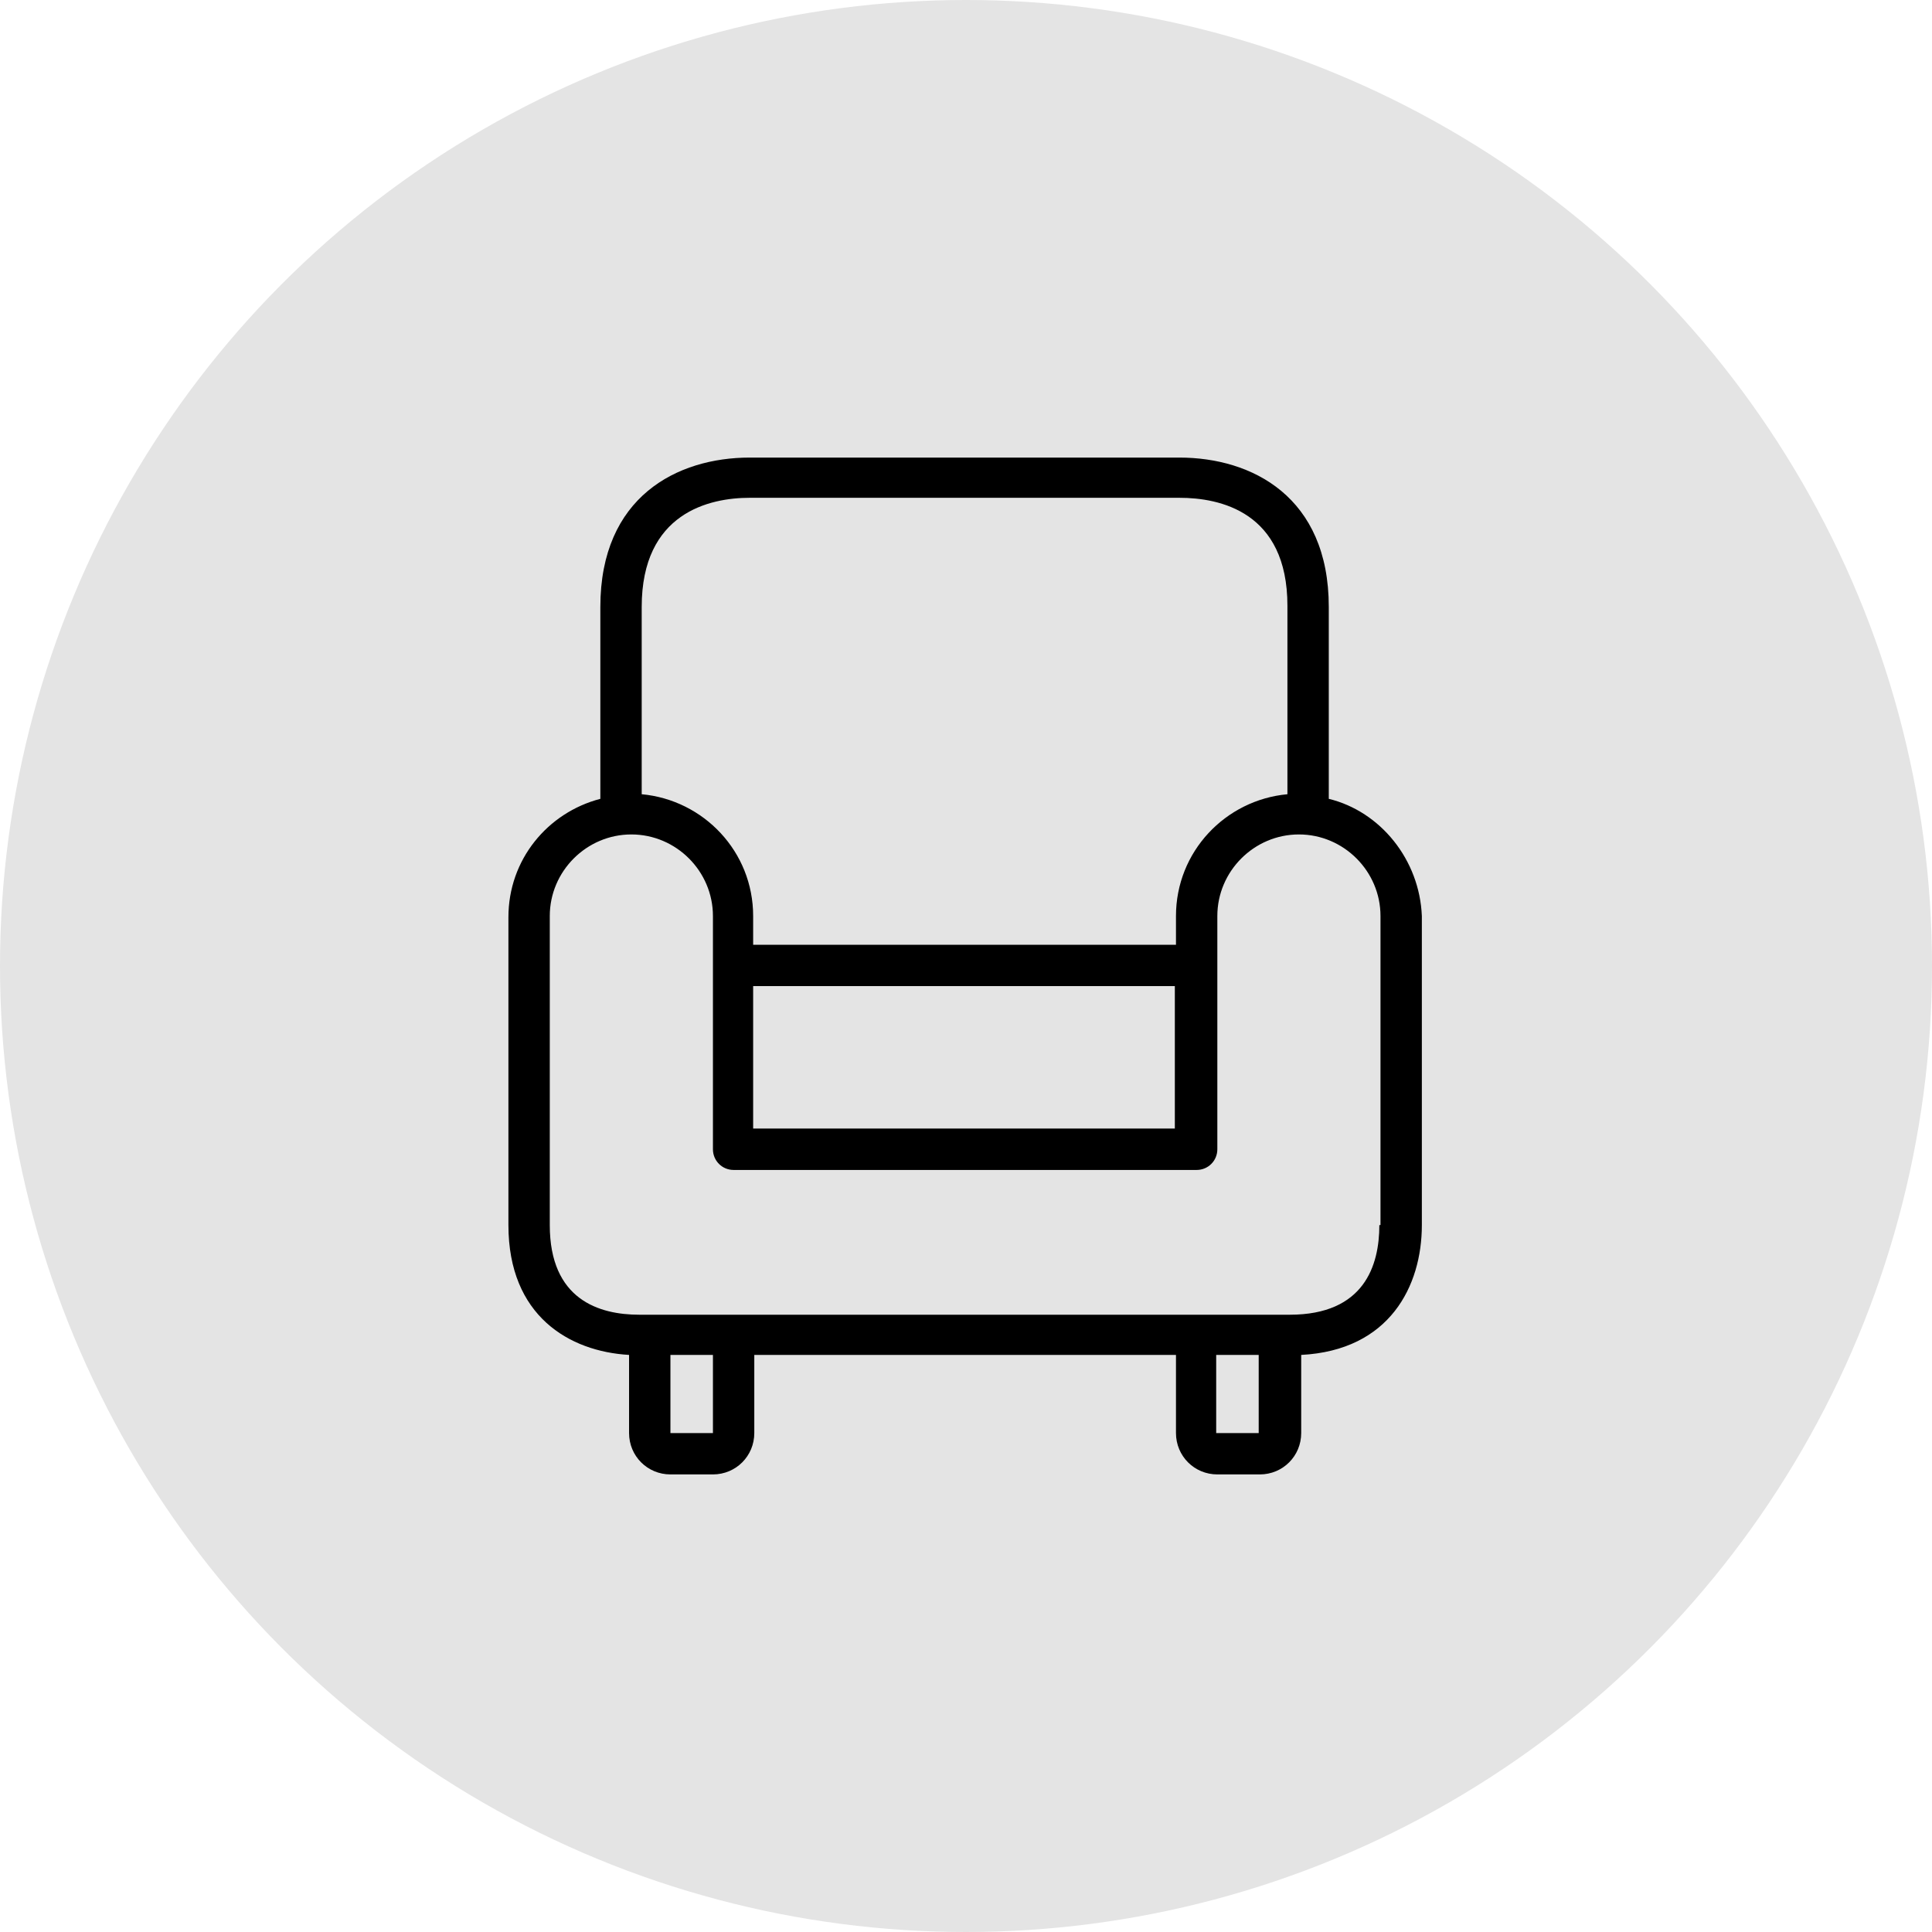 <svg width="76" height="76" viewBox="0 0 76 76" fill="none" xmlns="http://www.w3.org/2000/svg">
<circle cx="38" cy="38" r="38" fill="#E4E4E4"/>
<path d="M52.271 31.424V23.876C52.271 19.537 49.243 18 46.395 18H29.491C26.644 18 23.616 19.537 23.616 23.876V31.424C21.537 31.966 20 33.819 20 36.079V48.192C20 51.763 22.395 53.164 24.746 53.299V56.373C24.746 57.277 25.469 58 26.373 58H28.045C28.949 58 29.672 57.277 29.672 56.373V53.299H46.26V56.373C46.26 57.277 46.983 58 47.887 58H49.559C50.463 58 51.186 57.277 51.186 56.373V53.299C54.667 53.119 55.932 50.588 55.932 48.192V36.034C55.842 33.819 54.305 31.921 52.271 31.424ZM25.243 23.876C25.243 20.169 27.91 19.582 29.491 19.582H46.395C47.977 19.582 50.644 20.124 50.644 23.831V31.243C48.203 31.469 46.26 33.503 46.26 36.034V37.164H29.627V36.034C29.627 33.503 27.684 31.469 25.243 31.243V23.876ZM46.215 38.791V44.395H29.627V38.791H46.215ZM28.045 56.373H26.373V53.299H28.045V56.373ZM49.514 56.373H47.842V53.299H49.514V56.373ZM54.305 48.192H54.26C54.26 49.774 53.672 51.718 50.734 51.718H49.514H47.842H28.045H26.373H25.152C23.571 51.718 21.627 51.13 21.627 48.192V36.034C21.627 34.271 23.073 32.825 24.836 32.825C26.599 32.825 28.045 34.271 28.045 36.034V45.209C28.045 45.661 28.407 46.023 28.859 46.023H47.073C47.525 46.023 47.887 45.661 47.887 45.209V36.034C47.887 34.271 49.333 32.825 51.096 32.825C52.859 32.825 54.305 34.271 54.305 36.034V48.192Z" fill="black"/>
</svg>
